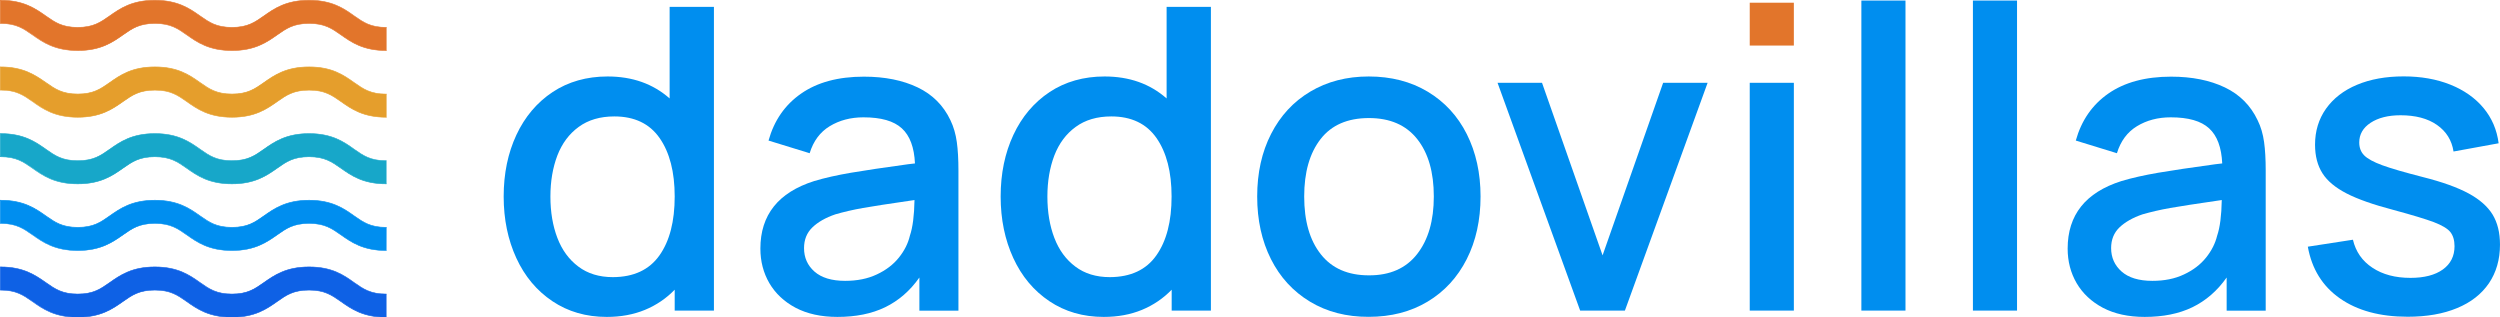 <?xml version="1.0" encoding="utf-8"?>
<!-- Generator: $$$/GeneralStr/196=Adobe Illustrator 27.6.0, SVG Export Plug-In . SVG Version: 6.00 Build 0)  -->
<svg version="1.1" id="Livello_1" xmlns="http://www.w3.org/2000/svg" xmlns:xlink="http://www.w3.org/1999/xlink" x="0px" y="0px"
	 viewBox="0 0 2765.7 351.2" style="enable-background:new 0 0 2765.7 351.2;" xml:space="preserve">
<style type="text/css">
	.st0{fill:#E2752B;}
	.st1{fill:#0E61E5;}
	.st2{fill:#17A7C9;}
	.st3{fill:#008EEF;}
	.st4{fill:#E59E2C;}
</style>
<g>
	<g>
		<g>
			<path class="st0" d="M427.4,55.9c-25.4,0-38.5-9.2-50-17.3c-10.1-7.1-18-12.7-35.3-12.7s-25.2,5.6-35.3,12.7
				c-11.6,8.1-24.7,17.3-50,17.3c-25.4,0-38.5-9.2-50-17.3c-10.1-7.1-18-12.7-35.3-12.7s-25.2,5.6-35.3,12.7
				c-11.6,8.1-24.6,17.3-50,17.3s-38.5-9.2-50-17.3c-10.1-7.1-18-12.7-35.3-12.7H0.3V0.3h0.3c25.4,0,38.5,9.2,50,17.3
				c10.1,7.1,18,12.7,35.3,12.7s25.2-5.6,35.3-12.7c11.6-8.1,24.6-17.3,50-17.3s38.5,9.2,50,17.3c10.1,7.1,18,12.7,35.3,12.7
				s25.2-5.6,35.3-12.7c11.6-8.1,24.6-17.3,50-17.3s38.5,9.2,50,17.3c10.1,7.1,18,12.7,35.3,12.7h0.3L427.4,55.9L427.4,55.9z"/>
			<path class="st0" d="M342,0.6c25.3,0,38.3,9.2,49.9,17.3C402,25,410,30.6,427.4,30.6v25c-25.3,0-38.3-9.2-49.9-17.3
				c-10.1-7.1-18.1-12.7-35.5-12.7s-25.4,5.6-35.5,12.7c-11.5,8.1-24.6,17.3-49.9,17.3s-38.3-9.2-49.9-17.3
				c-10.1-7.1-18.1-12.7-35.5-12.7s-25.4,5.6-35.5,12.7c-11.5,8.1-24.6,17.3-49.9,17.3s-38.3-9.2-49.9-17.3
				C26,31.2,18,25.6,0.6,25.6v-25c25.3,0,38.3,9.2,49.9,17.3C60.6,25,68.6,30.6,86,30.6s25.4-5.6,35.5-12.7
				C133,9.8,146,0.6,171.3,0.6s38.3,9.2,49.9,17.3c10.1,7.1,18.1,12.7,35.5,12.7s25.4-5.6,35.5-12.7C303.7,9.8,316.7,0.6,342,0.6
				 M342,0c-25.5,0-38.6,9.2-50.2,17.4c-10,7-17.9,12.6-35.1,12.6s-25.1-5.6-35.1-12.6C209.9,9.2,196.8,0,171.3,0
				s-38.6,9.2-50.2,17.4c-10,7-17.9,12.6-35.1,12.6s-25.1-5.6-35.1-12.6C39.2,9.2,26.1,0,0.6,0H0v0.6v25v0.6h0.6
				c17.2,0,25.1,5.6,35.1,12.6C47.3,47,60.5,56.2,86,56.2s38.6-9.2,50.2-17.4c10-7,17.9-12.6,35.1-12.6s25.1,5.6,35.1,12.6
				c11.6,8.2,24.7,17.4,50.2,17.4s38.6-9.2,50.2-17.4c10-7,17.9-12.6,35.1-12.6S367,31.8,377,38.8c11.6,8.2,24.7,17.4,50.2,17.4h0.6
				v-0.6v-25V30h-0.6c-17.2,0-25.1-5.6-35.1-12.6C380.6,9.2,367.5,0,342,0L342,0z"/>
		</g>
		<g>
			<path class="st1" d="M427.4,350.9c-25.4,0-38.5-9.2-50-17.3c-10.1-7.1-18-12.7-35.3-12.7s-25.2,5.6-35.3,12.7
				c-11.6,8.1-24.7,17.3-50.1,17.3s-38.5-9.2-50-17.3c-10.1-7.1-18-12.7-35.3-12.7s-25.2,5.6-35.3,12.7c-11.6,8.1-24.6,17.3-50,17.3
				s-38.5-9.2-50-17.3c-10.1-7.1-18-12.7-35.3-12.7H0.3v-25.6h0.3c25.4,0,38.5,9.2,50,17.3c10.1,7.1,18,12.7,35.3,12.7
				s25.2-5.6,35.3-12.7c11.6-8.1,24.7-17.3,50-17.3c25.4,0,38.5,9.2,50,17.3c10.1,7.1,18,12.7,35.3,12.7s25.2-5.6,35.3-12.7
				c11.6-8.1,24.7-17.3,50-17.3c25.4,0,38.5,9.2,50,17.3c10.1,7.1,18,12.7,35.3,12.7h0.3L427.4,350.9L427.4,350.9z"/>
			<path class="st1" d="M342,295.6c25.3,0,38.3,9.2,49.9,17.3c10.1,7.1,18.1,12.7,35.5,12.7v25c-25.3,0-38.3-9.2-49.9-17.3
				c-10.1-7.1-18.1-12.7-35.5-12.7s-25.4,5.6-35.5,12.7c-11.5,8.1-24.6,17.3-49.9,17.3s-38.3-9.2-49.9-17.3
				c-10.1-7.1-18.1-12.7-35.5-12.7s-25.4,5.6-35.5,12.7c-11.5,8.1-24.6,17.3-49.9,17.3s-38.3-9.2-49.9-17.3
				C26,326.2,18,320.6,0.6,320.6v-25c25.3,0,38.3,9.2,49.9,17.3c10.1,7.1,18.1,12.7,35.5,12.7s25.4-5.6,35.5-12.7
				c11.5-8.1,24.6-17.3,49.9-17.3s38.3,9.2,49.9,17.3c10.1,7.1,18.1,12.7,35.5,12.7s25.4-5.6,35.5-12.7
				C303.7,304.8,316.7,295.6,342,295.6 M342,295c-25.5,0-38.6,9.2-50.2,17.4c-10,7-17.9,12.6-35.1,12.6s-25.1-5.6-35.1-12.6
				c-11.6-8.2-24.7-17.4-50.2-17.4s-38.6,9.2-50.2,17.4c-10,7-17.9,12.6-35.1,12.6S61,319.4,51,312.4C39.2,304.2,26.1,295,0.6,295H0
				v0.6v25v0.6h0.6c17.2,0,25.1,5.6,35.1,12.6c11.6,8.2,24.7,17.4,50.2,17.4s38.6-9.2,50.2-17.4c10-7,17.9-12.6,35.1-12.6
				s25.1,5.6,35.1,12.6c11.6,8.2,24.7,17.4,50.2,17.4s38.6-9.2,50.2-17.4c10-7.1,17.9-12.6,35.1-12.6s25.1,5.6,35.1,12.6
				c11.6,8.2,24.7,17.4,50.2,17.4h0.6v-0.6v-25V325h-0.6c-17.2,0-25.1-5.6-35.1-12.6C380.6,304.2,367.5,295,342,295L342,295z"/>
		</g>
		<g>
			<path class="st2" d="M427.4,203.4c-25.4,0-38.5-9.2-50-17.3c-10.1-7.1-18-12.7-35.3-12.7s-25.2,5.6-35.3,12.7
				c-11.6,8.1-24.7,17.3-50,17.3c-25.4,0-38.5-9.2-50-17.3c-10.1-7.1-18-12.7-35.3-12.7s-25.2,5.6-35.3,12.7
				c-11.6,8.1-24.7,17.3-50,17.3c-25.4,0-38.5-9.2-50-17.3c-10.1-7.1-18-12.7-35.3-12.7H0.3v-25.6h0.3c25.4,0,38.5,9.2,50,17.3
				c10.1,7.1,18,12.7,35.3,12.7s25.2-5.6,35.3-12.7c11.6-8.1,24.6-17.3,50-17.3s38.5,9.2,50,17.3c10.1,7.1,18,12.7,35.3,12.7
				s25.2-5.6,35.3-12.7c11.6-8.1,24.7-17.3,50-17.3c25.4,0,38.5,9.2,50,17.3c10.1,7.1,18,12.7,35.3,12.7h0.3L427.4,203.4
				L427.4,203.4z"/>
			<path class="st2" d="M342,148.1c25.3,0,38.3,9.2,49.9,17.3c10.1,7.1,18.1,12.7,35.5,12.7v25c-25.3,0-38.3-9.2-49.9-17.3
				c-10.1-7.1-18.1-12.7-35.5-12.7s-25.4,5.6-35.5,12.7c-11.5,8.1-24.6,17.3-49.9,17.3s-38.3-9.2-49.9-17.3
				c-10.1-7.1-18.1-12.7-35.5-12.7s-25.4,5.6-35.5,12.7c-11.5,8.1-24.6,17.3-49.9,17.3s-38.3-9.2-49.9-17.3
				C26,178.7,18,173.1,0.6,173.1v-25c25.3,0,38.3,9.2,49.9,17.3c10.1,7.1,18.1,12.7,35.5,12.7s25.4-5.6,35.5-12.7
				c11.5-8.1,24.6-17.3,49.9-17.3s38.3,9.2,49.9,17.3c10.1,7.1,18.1,12.7,35.5,12.7s25.4-5.6,35.5-12.7
				C303.7,157.3,316.7,148.1,342,148.1 M342,147.5c-25.5,0-38.6,9.2-50.2,17.4c-10,7.1-17.9,12.6-35.1,12.6s-25.1-5.6-35.1-12.6
				c-11.6-8.2-24.7-17.4-50.2-17.4s-38.6,9.2-50.2,17.4c-10,7.1-17.9,12.6-35.1,12.6S61,171.9,51,164.9
				c-11.6-8.2-24.7-17.4-50.2-17.4H0v0.6v25v0.6h0.6c17.2,0,25.1,5.6,35.1,12.6c11.6,8.2,24.7,17.4,50.2,17.4s38.6-9.2,50.2-17.4
				c10-7,17.9-12.6,35.1-12.6s25.1,5.6,35.1,12.6c11.6,8.2,24.7,17.4,50.2,17.4s38.6-9.2,50.2-17.4c10-7.1,17.9-12.6,35.1-12.6
				s25.1,5.6,35.1,12.6c11.6,8.2,24.7,17.4,50.2,17.4h0.6v-0.6v-25v-0.6h-0.6c-17.2,0-25.1-5.6-35.1-12.6
				C380.6,156.7,367.5,147.5,342,147.5L342,147.5z"/>
		</g>
		<g>
			<path class="st3" d="M427.4,277.2c-25.4,0-38.5-9.2-50-17.3c-10.1-7.1-18-12.7-35.3-12.7s-25.2,5.6-35.3,12.7
				c-11.6,8.1-24.7,17.3-50,17.3c-25.4,0-38.5-9.2-50-17.3c-10.1-7.1-18-12.7-35.3-12.7s-25.2,5.6-35.3,12.7
				c-11.6,8.1-24.7,17.3-50,17.3c-25.4,0-38.5-9.2-50-17.3c-10.1-7.1-18-12.7-35.3-12.7H0.3v-25.6h0.3c25.4,0,38.5,9.2,50,17.3
				c10.1,7.1,18,12.7,35.3,12.7s25.2-5.6,35.3-12.7c11.6-8.1,24.7-17.3,50-17.3c25.4,0,38.5,9.2,50,17.3c10.1,7.1,18,12.7,35.3,12.7
				s25.2-5.6,35.3-12.7c11.6-8.1,24.7-17.3,50.1-17.3s38.5,9.2,50,17.3c10.1,7.1,18,12.7,35.3,12.7h0.3L427.4,277.2L427.4,277.2z"/>
			<path class="st3" d="M342,221.9c25.3,0,38.3,9.2,49.9,17.3c10.1,7.1,18.1,12.7,35.5,12.7v25c-25.3,0-38.3-9.2-49.9-17.3
				c-10.1-7.1-18.1-12.7-35.5-12.7s-25.4,5.6-35.5,12.7c-11.5,8.1-24.6,17.3-49.9,17.3s-38.3-9.2-49.9-17.3
				c-10.1-7.1-18.1-12.7-35.5-12.7s-25.4,5.6-35.5,12.7c-11.5,8.1-24.6,17.3-49.9,17.3s-38.3-9.2-49.9-17.3
				C26,252.5,18,246.9,0.6,246.9v-25c25.3,0,38.3,9.2,49.9,17.3c10.1,7.1,18.1,12.7,35.5,12.7s25.4-5.6,35.5-12.7
				c11.5-8.1,24.6-17.3,49.9-17.3s38.3,9.2,49.9,17.3c10.1,7.1,18.1,12.7,35.5,12.7s25.4-5.6,35.5-12.7
				C303.7,231,316.7,221.9,342,221.9 M342,221.2c-25.5,0-38.6,9.2-50.2,17.4c-10,7.1-17.9,12.6-35.1,12.6s-25.1-5.6-35.1-12.6
				c-11.6-8.2-24.7-17.4-50.2-17.4s-38.6,9.2-50.2,17.4c-10,7.1-17.9,12.6-35.1,12.6S61,245.6,51,238.6
				c-11.6-8.2-24.7-17.4-50.2-17.4H0v0.6v25v0.6h0.6c17.2,0,25.1,5.6,35.1,12.6c11.6,8.2,24.7,17.4,50.2,17.4s38.6-9.2,50.2-17.4
				c10-7,17.9-12.6,35.1-12.6s25.1,5.6,35.1,12.6c11.6,8.2,24.7,17.4,50.2,17.4s38.6-9.2,50.2-17.4c10-7.1,17.9-12.6,35.1-12.6
				s25.1,5.6,35.1,12.6c11.6,8.2,24.7,17.4,50.2,17.4h0.6v-0.6v-25v-0.6h-0.6c-17.2,0-25.1-5.6-35.1-12.6
				C380.6,230.5,367.5,221.2,342,221.2L342,221.2z"/>
		</g>
		<g>
			<path class="st4" d="M427.4,129.7c-25.4,0-38.5-9.2-50-17.3c-10.1-7.1-18-12.7-35.3-12.7s-25.2,5.6-35.3,12.7
				c-11.6,8.1-24.6,17.3-50,17.3s-38.5-9.2-50-17.3c-10.1-7.1-18-12.7-35.3-12.7s-25.2,5.6-35.3,12.7c-11.6,8.1-24.6,17.3-50,17.3
				s-38.5-9.2-50-17.3c-10.1-7.1-18-12.7-35.3-12.7H0.3V74.1h0.3c25.4,0,38.5,9.2,50,17.3c10.1,7.1,18,12.7,35.3,12.7
				s25.2-5.6,35.3-12.7c11.6-8.1,24.6-17.3,50-17.3s38.5,9.2,50,17.3c10.1,7.1,18,12.7,35.3,12.7s25.2-5.6,35.3-12.7
				c11.6-8.1,24.6-17.3,50-17.3s38.5,9.2,50,17.3c10.1,7.1,18,12.7,35.3,12.7h0.3L427.4,129.7L427.4,129.7z"/>
			<path class="st4" d="M342,74.4c25.3,0,38.3,9.2,49.9,17.3c10.1,7.1,18.1,12.7,35.5,12.7v25c-25.3,0-38.3-9.2-49.9-17.3
				c-10.1-7.1-18.1-12.7-35.5-12.7s-25.4,5.6-35.5,12.7c-11.5,8.1-24.6,17.3-49.9,17.3s-38.3-9.2-49.9-17.3
				c-10.1-7.1-18.1-12.7-35.5-12.7s-25.4,5.6-35.5,12.7c-11.5,8.1-24.6,17.3-49.9,17.3s-38.3-9.2-49.9-17.3C26,105,18,99.4,0.6,99.4
				v-25c25.3,0,38.3,9.2,49.9,17.3c10.1,7.1,18.1,12.7,35.5,12.7s25.4-5.6,35.5-12.7c11.5-8.1,24.6-17.3,49.9-17.3
				s38.3,9.2,49.9,17.3c10.1,7.1,18.1,12.7,35.5,12.7s25.4-5.6,35.5-12.7C303.7,83.5,316.7,74.4,342,74.4 M342,73.7
				c-25.5,0-38.6,9.2-50.2,17.4c-10,7-17.9,12.6-35.1,12.6s-25.1-5.6-35.1-12.6c-11.6-8.2-24.7-17.4-50.2-17.4s-38.6,9.2-50.2,17.4
				c-10,7-17.9,12.6-35.1,12.6S61,98.1,51,91.1C39.2,83,26.1,73.7,0.6,73.7H0v0.6v25v0.6h0.6c17.2,0,25.1,5.6,35.1,12.6
				C47.3,120.8,60.5,130,86,130s38.6-9.2,50.2-17.4c10-7,17.9-12.6,35.1-12.6s25.1,5.6,35.1,12.6c11.6,8.2,24.7,17.4,50.2,17.4
				s38.6-9.2,50.2-17.4c10-7,17.9-12.6,35.1-12.6s25.1,5.6,35.1,12.6c11.6,8.2,24.7,17.4,50.2,17.4h0.6v-0.6v-25v-0.6h-0.6
				c-17.2,0-25.1-5.6-35.1-12.6C380.6,83,367.5,73.7,342,73.7L342,73.7z"/>
		</g>
	</g>
	<g>
		<g>
			<path class="st3" d="M789.8,7.6v336h-43.4v-23.1c-9.3,9.6-20.3,17.1-32.9,22.3c-12.6,5.2-26.7,7.8-42.2,7.8
				c-22.9,0-42.9-5.8-60.2-17.4s-30.6-27.5-39.9-47.7c-9.3-20.2-14-42.9-14-68.1c0-25.4,4.7-48.1,14.1-68.2
				c9.4-20.1,22.8-35.9,40.1-47.4c17.3-11.4,37.6-17.2,60.8-17.2c27.4,0,50.2,8.1,68.6,24.3V7.6H789.8z M729.5,282.6
				c11.3-15.9,16.9-37.7,16.9-65.2c0-27.2-5.6-48.8-16.7-64.7c-11.1-15.9-27.8-23.9-50.1-23.9c-15.7,0-28.9,3.9-39.4,11.6
				c-10.6,7.7-18.4,18.2-23.6,31.6c-5.1,13.4-7.7,28.5-7.7,45.5c0,17.1,2.6,32.4,7.7,45.7c5.1,13.4,12.9,24,23.2,31.7
				c10.3,7.8,23.1,11.7,38.2,11.7C701.1,306.5,718.2,298.5,729.5,282.6z"/>
			<path class="st3" d="M1058.5,157.1c1.2,8.6,1.8,19.1,1.8,31.4v155.2h-43.2V307c-10.4,14.8-23.1,25.7-37.9,32.9
				c-14.9,7.2-32.5,10.7-52.8,10.7c-18,0-33.4-3.4-46.2-10.1c-12.8-6.8-22.4-15.9-29.1-27.3c-6.6-11.4-9.9-24.1-9.9-38.2
				c0-37.2,19.8-62.1,59.5-74.7c12-3.6,25.5-6.6,40.7-9.2c15.2-2.6,36.2-5.7,63.1-9.4l7.7-0.9c-0.8-17.7-5.6-30.7-14.5-38.8
				c-8.9-8.2-23-12.2-42.5-12.2c-14.2,0-26.6,3.3-37.3,9.8s-18.1,16.5-22.2,29.9l-45.5-14c6.2-22.2,18.2-39.6,36.1-52
				c17.8-12.4,40.9-18.7,69.4-18.7c23.2,0,43,4,59.5,11.9c16.5,7.9,28.5,20,36.2,36.2C1055,140.3,1057.3,148.4,1058.5,157.1z
				 M970,303.6c10.1-4.7,18.2-10.9,24.4-18.6c6.1-7.6,10.2-15.7,12.2-24.3c3.1-9,4.8-22.2,5.1-39.4l-6.1,0.9
				c-22.7,3.3-39.7,5.9-51,7.9s-21.4,4.4-30.4,7c-10.9,3.7-19.4,8.6-25.5,14.5s-9.2,13.5-9.2,22.9c0,10.4,3.8,19.1,11.5,25.9
				s19,10.3,33.9,10.3C948.2,310.7,959.9,308.4,970,303.6z"/>
			<path class="st3" d="M1339.6,7.6v336h-43.4v-23.1c-9.3,9.6-20.3,17.1-32.9,22.3c-12.6,5.2-26.7,7.8-42.2,7.8
				c-22.9,0-42.9-5.8-60.2-17.4c-17.3-11.6-30.6-27.5-39.9-47.7s-14-42.9-14-68.1c0-25.4,4.7-48.1,14.1-68.2s22.8-35.9,40.1-47.4
				c17.3-11.4,37.6-17.2,60.8-17.2c27.4,0,50.2,8.1,68.6,24.3V7.6H1339.6z M1279.2,282.6c11.3-15.9,16.9-37.7,16.9-65.2
				c0-27.2-5.6-48.8-16.7-64.7s-27.8-23.9-50-23.9c-15.7,0-28.9,3.9-39.4,11.6c-10.6,7.7-18.4,18.2-23.6,31.6
				c-5.1,13.4-7.7,28.5-7.7,45.5c0,17.1,2.6,32.4,7.7,45.7c5.1,13.4,12.9,24,23.2,31.7c10.3,7.8,23.1,11.7,38.2,11.7
				C1250.8,306.5,1268,298.5,1279.2,282.6z"/>
			<path class="st3" d="M1449.2,333.7c-18.7-11.3-33.1-27-43.2-47.1s-15.2-43.2-15.2-69.2c0-26.1,5.1-49.2,15.4-69.3
				s24.7-35.7,43.4-46.8c18.7-11.1,40.2-16.7,64.6-16.7c24.7,0,46.5,5.6,65.2,16.8s33.2,26.9,43.3,47c10.1,20.1,15.2,43.1,15.2,68.9
				c0,26.1-5.1,49.3-15.3,69.4c-10.2,20.1-24.6,35.8-43.3,47c-18.7,11.2-40.4,16.8-65.1,16.8C1489.6,350.6,1467.9,345,1449.2,333.7z
				 M1567.8,281c12.3-15.8,18.4-37,18.4-63.6c0-26.9-6.1-48.1-18.4-63.6s-30.1-23.2-53.4-23.2c-23.6,0-41.5,7.8-53.5,23.3
				c-12.1,15.6-18.1,36.7-18.1,63.5c0,27.1,6.1,48.4,18.4,63.9c12.3,15.6,30,23.3,53.2,23.3C1537.7,304.7,1555.5,296.8,1567.8,281z"
				/>
			<path class="st3" d="M1656.7,91.6h49.2l67,190.9l67-190.9h49.2l-91.5,252h-49.5L1656.7,91.6z"/>
			<path class="st3" d="M1935.7,91.6h48.8v252h-48.8V91.6z"/>
			<path class="st3" d="M2059.2,0.6h48.8v343h-48.8V0.6z"/>
			<path class="st3" d="M2182.6,0.6h48.8v343h-48.8V0.6z"/>
			<path class="st3" d="M2504.7,157.1c1.2,8.6,1.8,19.1,1.8,31.4v155.2h-43.2V307c-10.4,14.8-23.1,25.7-37.9,32.9
				c-14.9,7.2-32.5,10.7-52.8,10.7c-18,0-33.4-3.4-46.2-10.1c-12.8-6.8-22.4-15.9-29.1-27.3c-6.6-11.4-9.9-24.1-9.9-38.2
				c0-37.2,19.8-62.1,59.5-74.7c12-3.6,25.6-6.6,40.7-9.2s36.2-5.7,63.1-9.4l7.7-0.9c-0.8-17.7-5.6-30.7-14.5-38.8
				c-8.9-8.2-23-12.2-42.5-12.2c-14.2,0-26.6,3.3-37.3,9.8s-18.1,16.5-22.2,29.9l-45.5-14c6.2-22.2,18.2-39.6,36-52
				s41-18.7,69.4-18.7c23.2,0,43,4,59.5,11.9s28.5,20,36.2,36.2C2501.2,140.3,2503.5,148.4,2504.7,157.1z M2416.1,303.6
				c10.1-4.7,18.2-10.9,24.4-18.6c6.1-7.6,10.2-15.7,12.3-24.3c3.1-9,4.8-22.2,5.1-39.4l-6.1,0.9c-22.7,3.3-39.7,5.9-51,7.9
				s-21.4,4.4-30.5,7c-10.9,3.7-19.4,8.6-25.6,14.5c-6.1,5.9-9.2,13.5-9.2,22.9c0,10.4,3.9,19.1,11.6,25.9c7.7,6.8,19,10.3,34,10.3
				C2394.4,310.7,2406,308.4,2416.1,303.6z"/>
			<path class="st3" d="M2588.6,330.1c-19.3-13.5-31.1-32.6-35.5-57.2l49.9-7.7c3.1,13.2,10.3,23.6,21.6,31
				c11.3,7.5,25.3,11.2,42.1,11.2c15.2,0,27.2-3.1,35.8-9.3c8.6-6.2,12.9-14.8,12.9-25.7c0-6.7-1.6-11.9-4.7-15.8
				c-3.1-3.8-9.2-7.4-18.3-10.9c-9.1-3.4-24-7.9-44.7-13.5c-22.1-5.8-39.3-11.8-51.7-18.2s-21.3-13.8-26.7-22.3s-8.2-19-8.2-31.6
				c0-15.1,4-28.3,12.1-39.8c8.1-11.4,19.5-20.3,34.3-26.5s32-9.3,51.6-9.3c19.1,0,36.3,3,51.6,9.1c15.2,6.1,27.5,14.7,36.8,25.9
				s14.8,24.2,16.7,39l-49.9,9.1c-1.9-12.4-8-22.2-18.3-29.4s-23.8-10.7-40.3-10.7c-13.7,0-24.7,2.8-33.1,8.3
				c-8.4,5.5-12.6,12.8-12.6,21.8c0,5.8,1.8,10.5,5.4,14.2c3.6,3.7,10.3,7.4,20.1,11s24.8,7.9,45,13.1c21.5,5.4,38.3,11.5,50.5,18.1
				s21,14.4,26.5,23.3c5.4,8.9,8.2,20,8.2,33.3c0,16.5-4.1,30.7-12.2,42.7c-8.2,12-19.9,21.2-35.2,27.5c-15.3,6.4-33.6,9.6-54.7,9.6
				C2632.8,350.4,2607.9,343.6,2588.6,330.1z"/>
		</g>
		<rect x="1935.7" y="3" class="st0" width="48.8" height="47.4"/>
	</g>
</g>
</svg>
